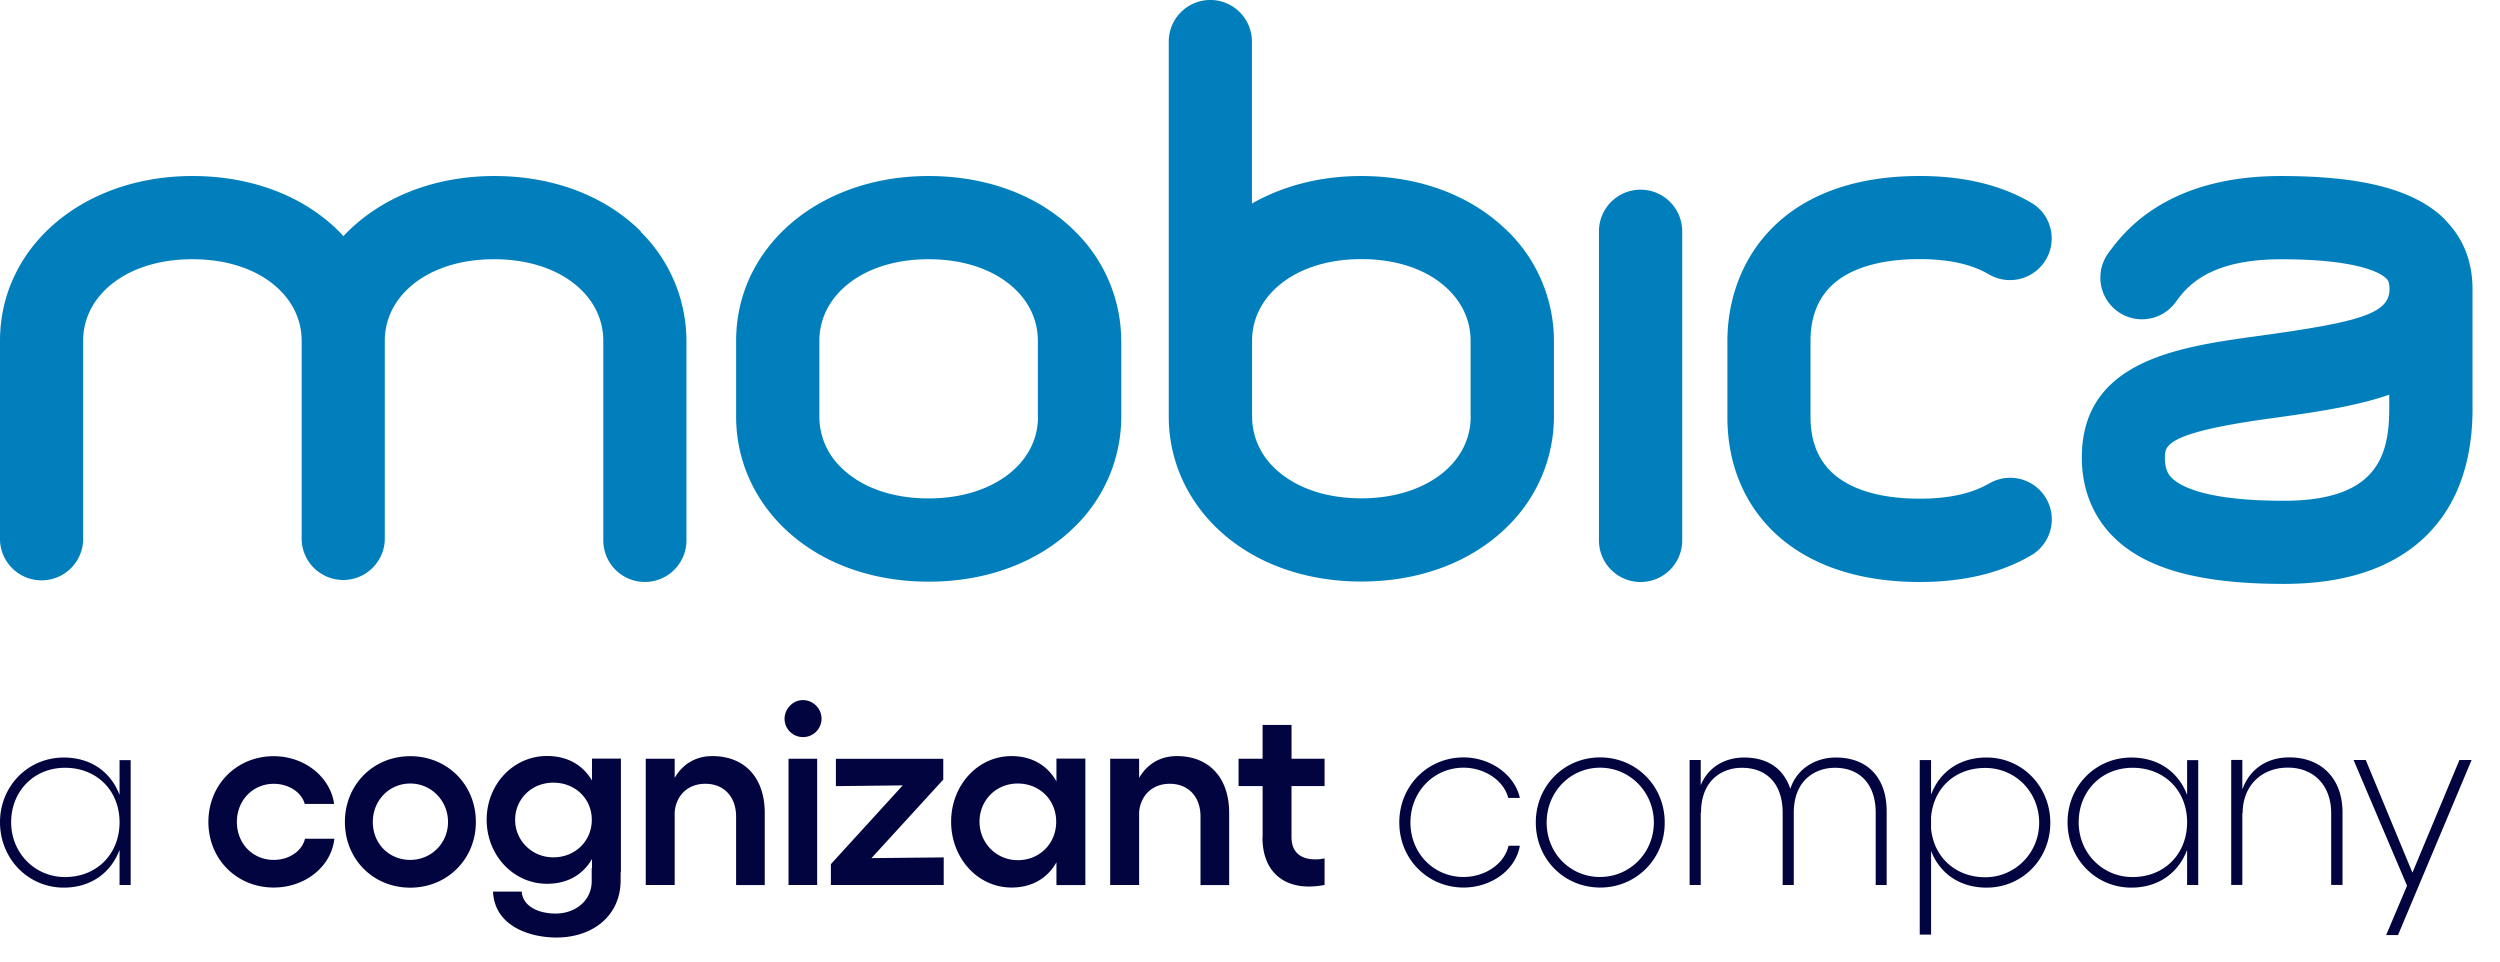 <svg xmlns="http://www.w3.org/2000/svg" width="78" height="30" fill="none"><g clip-path="url(#a)"><path fill="#007FBC" d="M49.887 7.217v9.643a1.299 1.299 0 0 0 2.598 0V7.217a1.298 1.298 0 1 0-2.598 0M20 7.226c-1.119-1.118-2.746-1.734-4.577-1.734-1.951 0-3.628.718-4.709 1.877-.043-.046-.085-.099-.13-.142-1.12-1.12-2.747-1.735-4.578-1.735C2.583 5.492 0 7.703 0 10.634v6.226a1.298 1.298 0 0 0 2.594 0v-6.225c0-.59.231-1.133.668-1.572.629-.627 1.601-.975 2.74-.975s2.113.345 2.74.975c.438.438.67.982.67 1.572v6.225a1.298 1.298 0 0 0 2.593 0v-6.225c0-.59.232-1.133.669-1.572.628-.627 1.6-.975 2.74-.975s2.112.348 2.74.975c.437.438.669.982.669 1.572v6.225a1.297 1.297 0 0 0 2.594 0v-6.225a4.8 4.8 0 0 0-1.432-3.408m12.4 5.777c0 1.475-1.434 2.547-3.412 2.547-1.14 0-2.112-.347-2.74-.975a2.2 2.2 0 0 1-.669-1.572v-2.369c0-.59.232-1.133.669-1.572.628-.627 1.601-.975 2.74-.975s2.112.348 2.74.975c.438.438.668.982.668 1.572v2.37h.004zm2.597-2.369a4.8 4.8 0 0 0-1.432-3.408c-1.118-1.12-2.743-1.735-4.577-1.735-3.423 0-6.006 2.211-6.006 5.142v2.37c0 1.277.508 2.485 1.432 3.409 1.118 1.119 2.742 1.735 4.577 1.735s3.458-.617 4.577-1.735a4.8 4.8 0 0 0 1.431-3.409v-2.369zm12.067-3.41c-1.12-1.117-2.747-1.733-4.578-1.733-1.288 0-2.454.312-3.411.859V1.297a1.297 1.297 0 0 0-2.595 0V13c0 1.277.509 2.486 1.432 3.409 1.118 1.119 2.745 1.735 4.577 1.735s3.459-.616 4.577-1.735A4.8 4.8 0 0 0 48.483 13v-2.37a4.8 4.8 0 0 0-1.432-3.408M45.885 13c0 1.475-1.434 2.548-3.411 2.548-1.14 0-2.112-.348-2.74-.977a2.2 2.2 0 0 1-.669-1.57v-2.37c0-.59.232-1.133.669-1.571.628-.628 1.6-.976 2.74-.976s2.112.345 2.74.976c.437.438.668.981.668 1.57V13zm16.176 2.083c-.54.318-1.267.476-2.16.476-1.26 0-2.224-.298-2.787-.86-.415-.413-.626-.983-.626-1.688v-2.38c0-.703.211-1.27.626-1.689.563-.563 1.525-.858 2.786-.858.894 0 1.621.16 2.161.48a1.3 1.3 0 0 0 1.694-1.902 1.3 1.3 0 0 0-.379-.336c-.943-.555-2.112-.835-3.475-.835-4.434 0-6.006 2.768-6.006 5.142v2.382c0 1.399.48 2.617 1.385 3.522.739.74 2.14 1.621 4.62 1.621 1.362 0 2.533-.28 3.476-.834a1.297 1.297 0 1 0-1.315-2.238M76.29 6.855c-.932-.931-2.559-1.363-5.123-1.363-3.64 0-4.96 1.82-5.395 2.418l-.012.017a1.299 1.299 0 0 0 2.1 1.528l.015-.02c.318-.438.978-1.346 3.294-1.346 2.489 0 3.146.46 3.287.604.043.043.096.096.096.333 0 .771-.978 1.028-4.119 1.46-2.442.336-5.48.755-5.48 3.789 0 .975.34 1.828.977 2.468 1.004 1.005 2.698 1.475 5.327 1.475 1.948 0 3.452-.515 4.466-1.528.944-.943 1.42-2.27 1.42-3.94V9.03c0-.872-.289-1.602-.859-2.172m-5.03 8.766c-2.419 0-3.228-.447-3.493-.712-.106-.106-.216-.266-.216-.631s0-.772 3.236-1.218c1.355-.188 2.675-.371 3.763-.748v.435c0 1.492-.401 2.874-3.293 2.874"/><path fill="#02043F" d="M4.077 27.612H3.73v-1.095c-.274.724-.902 1.177-1.74 1.177-1.114 0-1.99-.903-1.99-2.039s.88-2.02 1.989-2.02c.839 0 1.466.442 1.741 1.167v-1.086h.347v3.9zm-2.047-.248c.99 0 1.7-.719 1.7-1.709s-.71-1.7-1.7-1.7-1.682.75-1.682 1.7.733 1.709 1.682 1.709m4.472-1.718c0-1.168.885-2.053 2.039-2.053.95 0 1.764.637 1.884 1.49h-.918c-.096-.363-.498-.628-.966-.628-.652 0-1.15.516-1.15 1.19 0 .676.498 1.184 1.15 1.184.468 0 .879-.266.975-.66h.917c-.104.894-.934 1.522-1.892 1.522-1.15 0-2.039-.88-2.039-2.048zm8.345 0c0 1.16-.894 2.049-2.048 2.049s-2.038-.886-2.038-2.05c0-1.161.885-2.052 2.039-2.052 1.153 0 2.047.884 2.047 2.053M12.8 26.829c.651 0 1.178-.516 1.178-1.183 0-.666-.523-1.2-1.177-1.2-.655 0-1.169.523-1.169 1.2 0 .678.508 1.183 1.168 1.183m2.586.99h.893c.024.436.491.684 1.054.684.62 0 1.128-.403 1.128-1.007v-.412h.009V26.8c-.28.49-.765.774-1.402.774-1.054 0-1.884-.894-1.884-1.998s.83-1.989 1.884-1.989c.637 0 1.119.283 1.402.765v-.683h.902v3.546h-.008v.248c0 1.104-.862 1.788-2.007 1.788-.788 0-1.925-.33-1.975-1.434l.004.003Zm1.878-1.07c.683 0 1.2-.51 1.2-1.17s-.517-1.16-1.2-1.16-1.192.517-1.192 1.16.523 1.17 1.192 1.17m3.782-2.473c.249-.435.66-.686 1.178-.686 1.013 0 1.636.678 1.636 1.773v2.25h-.894v-2.136c0-.62-.38-1.023-.959-1.023-.531 0-.902.34-.957.871v2.287h-.903v-3.94h.903v.604zm4.005-2.433c.321 0 .581.265.581.582a.575.575 0 0 1-.581.572.573.573 0 0 1-.573-.572c0-.307.258-.582.573-.582m.444 1.829v3.94h-.893v-3.94zm3.935.651-2.24 2.45 2.254-.022v.861h-3.52v-.651l2.241-2.457-2.085.023v-.853h3.35v.652zm4.433 3.29h-.902v-.71c-.28.5-.765.788-1.402.788-1.054 0-1.884-.917-1.884-2.054 0-1.135.83-2.047 1.884-2.047.637 0 1.119.29 1.402.788v-.71h.902v3.944Zm-2.11-.775c.682 0 1.2-.517 1.2-1.2 0-.684-.518-1.192-1.2-1.192-.685 0-1.192.531-1.192 1.191s.523 1.2 1.191 1.2zm3.785-2.562c.249-.435.66-.686 1.177-.686 1.013 0 1.635.678 1.635 1.773v2.25h-.894v-2.136c0-.62-.38-1.023-.957-1.023-.531 0-.903.34-.958.871v2.287h-.903v-3.94h.903v.604zm3.856 1.852v-1.603h-.751v-.853h.75v-1.054h.903v1.054h1.031v.853h-1.032v1.585c0 .5.306.702.742.702a1.2 1.2 0 0 0 .29-.032v.83a2.6 2.6 0 0 1-.486.05c-.87 0-1.452-.532-1.452-1.532zm4.264-.467c0-1.145.885-2.03 2.006-2.03.839 0 1.595.54 1.756 1.265h-.362c-.137-.54-.734-.944-1.394-.944-.934 0-1.658.751-1.658 1.71 0 .957.724 1.7 1.658 1.7.646 0 1.266-.387 1.403-.976h.353c-.137.782-.917 1.305-1.756 1.305-1.118 0-2.006-.885-2.006-2.03m8.28 0a2 2 0 0 1-2.014 2.03c-1.122 0-2.007-.885-2.007-2.03s.885-2.03 2.006-2.03c1.123 0 2.016.885 2.016 2.03Zm-2.014 1.7c.925 0 1.676-.75 1.676-1.7s-.75-1.709-1.676-1.709-1.668.751-1.668 1.71c0 .957.732 1.7 1.668 1.7Zm8.946.251h-.348v-2.254c0-.87-.475-1.403-1.273-1.403-.596 0-1.283.37-1.283 1.402v2.255h-.347v-2.254c0-.88-.476-1.403-1.273-1.403-.582 0-1.274.354-1.274 1.402h-.009v2.255h-.347v-3.9h.347v.784c.257-.614.815-.862 1.353-.862.733 0 1.232.347 1.442.976.211-.646.806-.976 1.42-.976.982 0 1.586.62 1.586 1.677v2.304zm1.026-3.899h.353v1.08c.274-.724.902-1.159 1.732-1.159 1.113 0 1.989.902 1.989 2.038 0 1.137-.879 2.022-1.989 2.022-.83 0-1.457-.435-1.731-1.145v2.611h-.354v-5.448zm.353 1.781v.354c.082.893.765 1.522 1.69 1.522.927 0 1.683-.751 1.683-1.7 0-.95-.732-1.71-1.682-1.71-.949 0-1.612.63-1.691 1.532zm8.336 2.118h-.347v-1.095c-.274.724-.902 1.177-1.74 1.177-1.114 0-1.99-.903-1.99-2.039s.88-2.02 1.988-2.02c.84 0 1.467.442 1.742 1.167v-1.086h.347v3.9zm-2.047-.248c.99 0 1.7-.719 1.7-1.709s-.71-1.7-1.7-1.7-1.683.75-1.683 1.7.734 1.709 1.683 1.709m3.423-2.734c.225-.62.75-1 1.467-1 1.008 0 1.659.67 1.659 1.715v2.265h-.354v-2.24c0-.854-.531-1.42-1.352-1.42-.82 0-1.41.563-1.41 1.42h-.01v2.24h-.347v-3.9h.347zm5.139 3.005-1.668-3.922h.38l1.456 3.514 1.466-3.514h.38l-2.296 5.462h-.37z"/></g><defs><clipPath id="a"><path fill="#fff" d="M0 0h77.143v30H0z"/></clipPath></defs></svg>